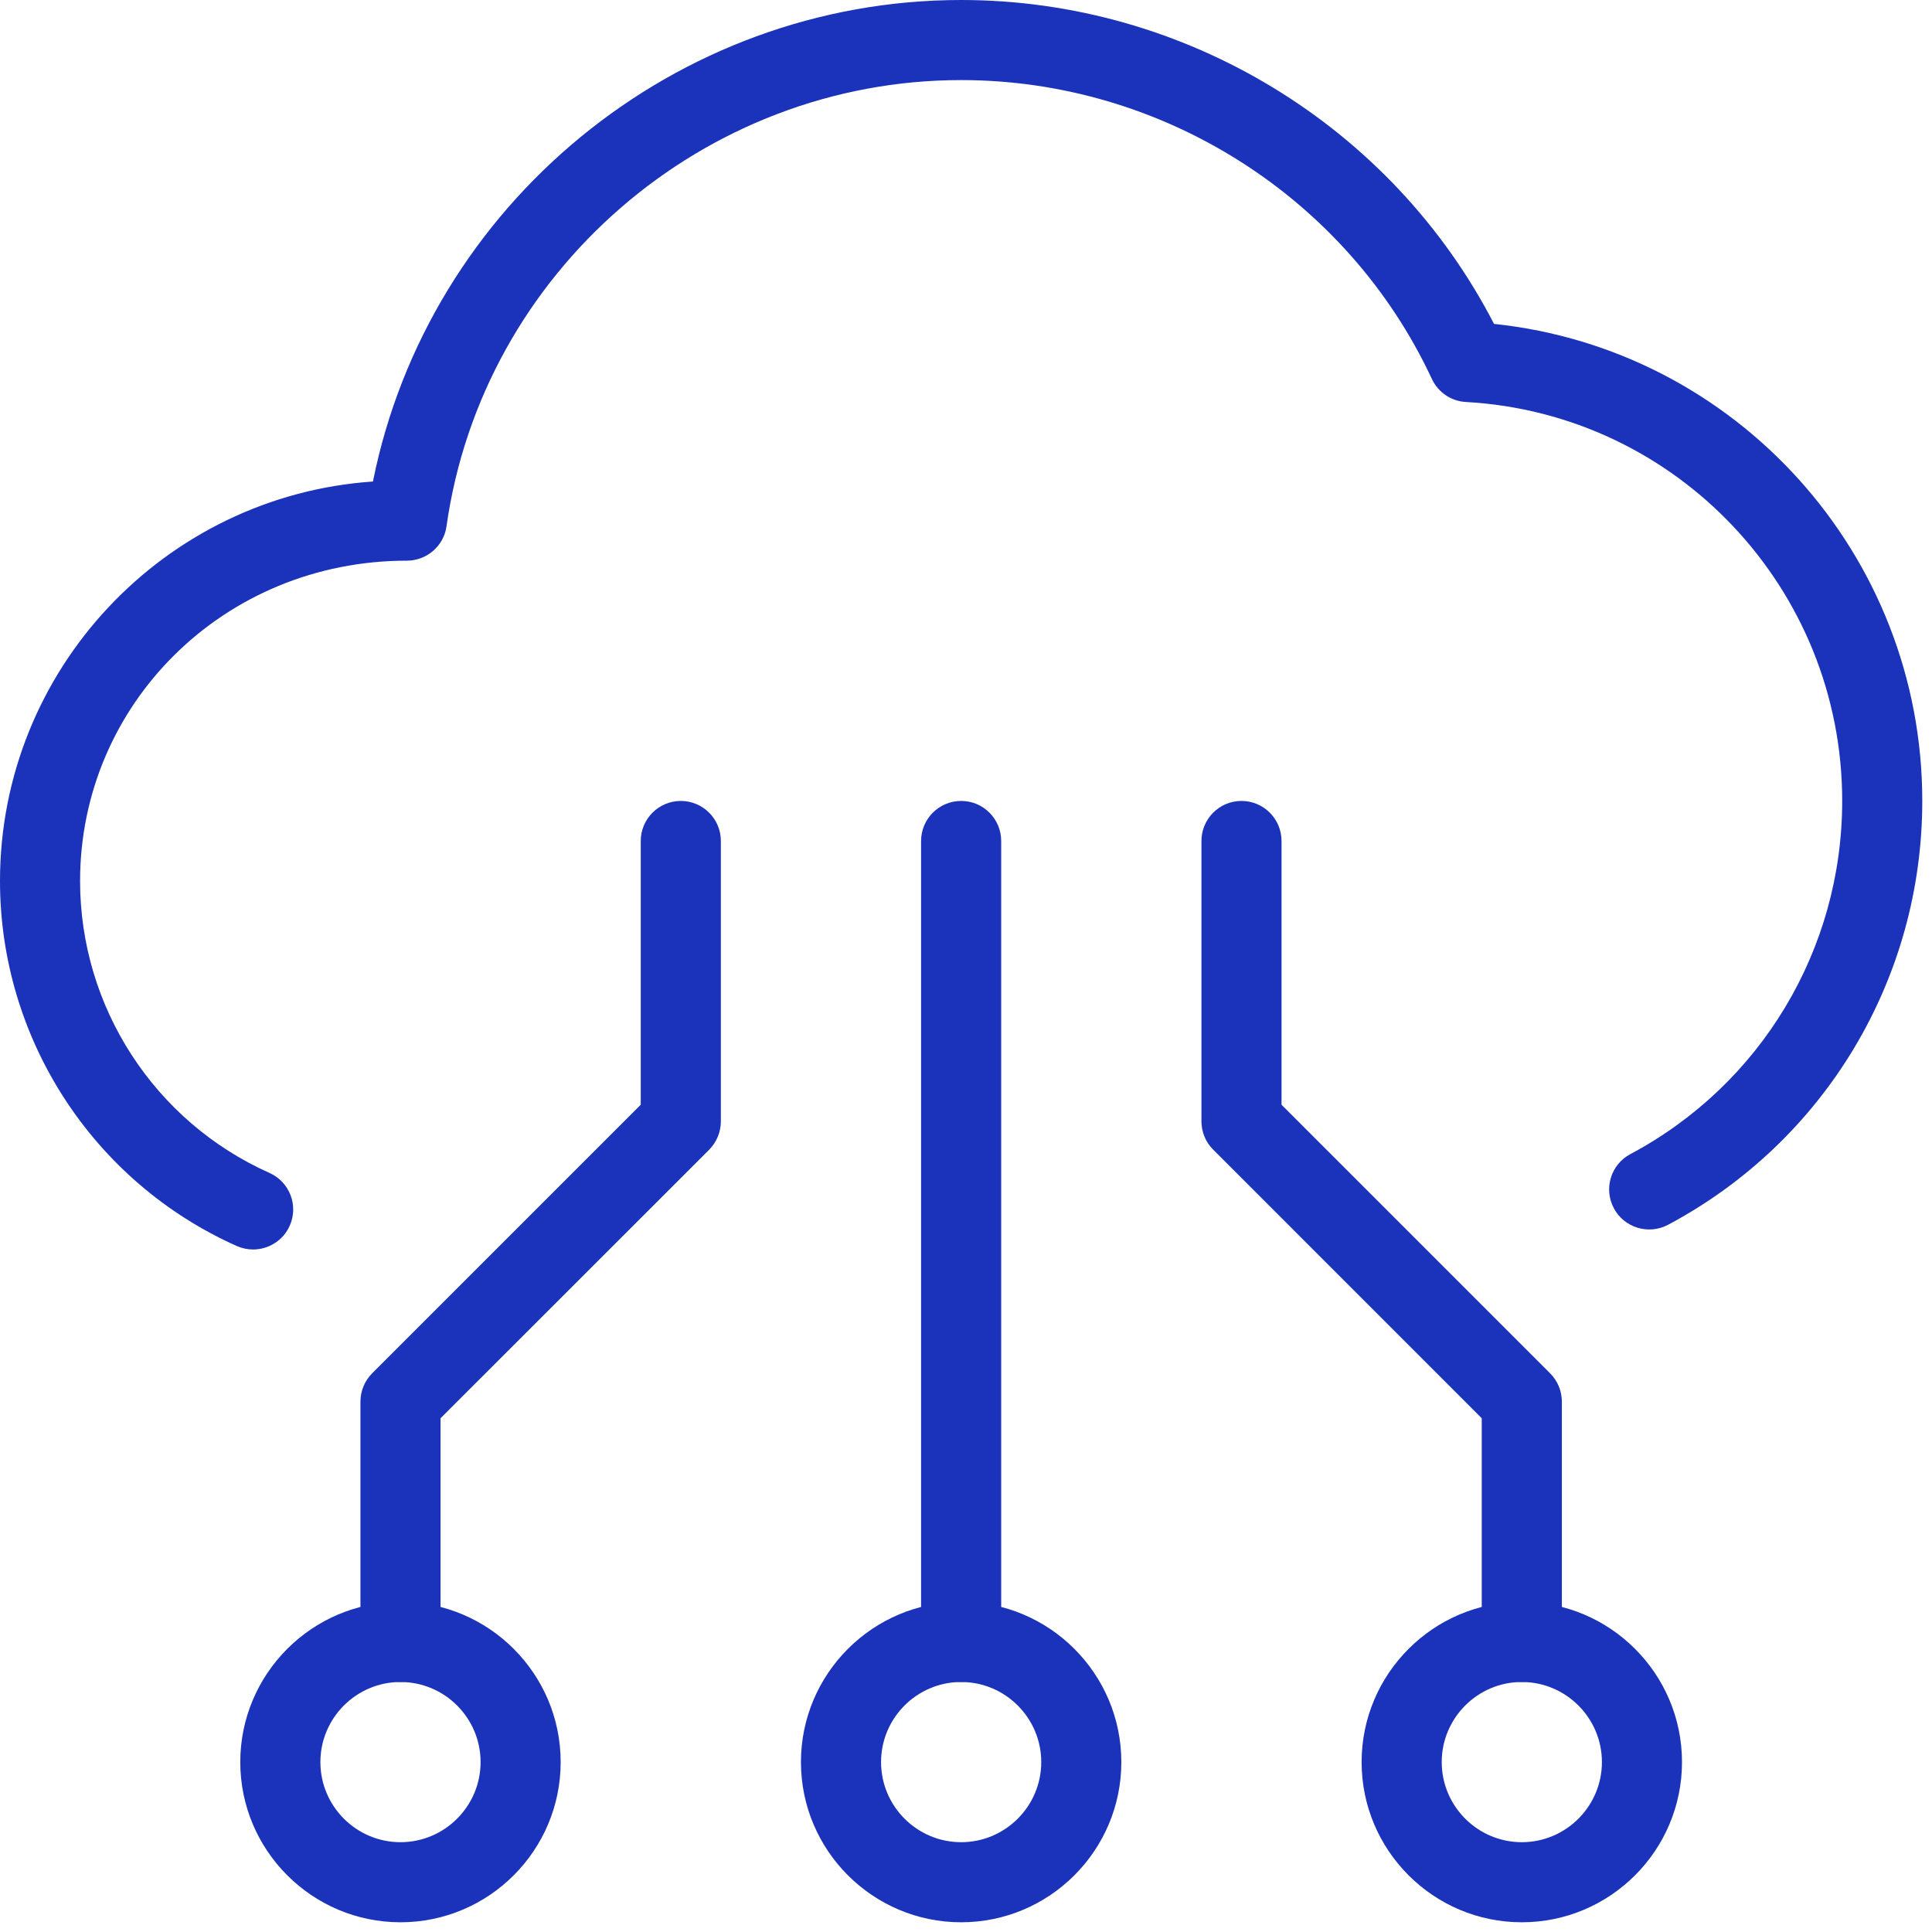 <svg xmlns="http://www.w3.org/2000/svg" width="60" height="60" viewBox="0 0 60 60" fill="none"><path d="M7.86 38.804C7.691 38.804 7.52 38.769 7.355 38.697C2.888 36.705 0 32.255 0 27.362C0 20.79 5.122 15.395 11.582 14.954C13.303 6.358 20.977 0 29.849 0C36.816 0 43.234 3.925 46.398 10.059C53.915 10.848 59.698 17.218 59.698 24.874C59.698 30.404 56.671 35.446 51.801 38.038C51.194 38.359 50.44 38.127 50.119 37.523C49.796 36.916 50.027 36.162 50.634 35.841C54.689 33.682 57.211 29.481 57.211 24.874C57.211 18.29 52.079 12.848 45.525 12.484C45.067 12.46 44.662 12.184 44.468 11.768C41.839 6.132 36.1 2.487 29.849 2.487C21.855 2.487 14.982 8.445 13.867 16.342C13.783 16.954 13.255 17.412 12.636 17.412C6.95 17.412 2.487 21.875 2.487 27.362C2.487 31.274 4.796 34.831 8.368 36.426C8.995 36.705 9.278 37.441 8.997 38.068C8.791 38.53 8.335 38.804 7.86 38.804Z" fill="#1A33BA"></path><path d="M29.849 59.698C27.106 59.698 24.874 57.467 24.874 54.723C24.874 51.98 27.106 49.748 29.849 49.748C32.593 49.748 34.824 51.98 34.824 54.723C34.824 57.467 32.593 59.698 29.849 59.698ZM29.849 52.236C28.479 52.236 27.362 53.353 27.362 54.723C27.362 56.094 28.479 57.211 29.849 57.211C31.22 57.211 32.337 56.094 32.337 54.723C32.337 53.353 31.22 52.236 29.849 52.236Z" fill="#1A33BA"></path><path d="M29.849 52.236C29.163 52.236 28.605 51.679 28.605 50.992V26.118C28.605 25.431 29.163 24.874 29.849 24.874C30.536 24.874 31.093 25.431 31.093 26.118V50.992C31.093 51.679 30.536 52.236 29.849 52.236Z" fill="#1A33BA"></path><path d="M47.261 52.236C46.575 52.236 46.017 51.679 46.017 50.992V44.045L37.675 35.702C37.443 35.471 37.312 35.155 37.312 34.824V26.118C37.312 25.431 37.869 24.874 38.555 24.874C39.242 24.874 39.799 25.431 39.799 26.118V34.309L48.142 42.652C48.373 42.883 48.505 43.199 48.505 43.53V50.992C48.505 51.679 47.948 52.236 47.261 52.236Z" fill="#1A33BA"></path><path d="M47.261 59.698C44.518 59.698 42.286 57.467 42.286 54.723C42.286 51.98 44.518 49.748 47.261 49.748C50.005 49.748 52.236 51.98 52.236 54.723C52.236 57.467 50.005 59.698 47.261 59.698ZM47.261 52.236C45.891 52.236 44.774 53.353 44.774 54.723C44.774 56.094 45.891 57.211 47.261 57.211C48.632 57.211 49.749 56.094 49.749 54.723C49.749 53.353 48.632 52.236 47.261 52.236Z" fill="#1A33BA"></path><path d="M12.437 52.236C11.751 52.236 11.194 51.679 11.194 50.992V43.53C11.194 43.199 11.325 42.883 11.557 42.65L19.899 34.309V26.118C19.899 25.431 20.457 24.874 21.143 24.874C21.83 24.874 22.387 25.431 22.387 26.118V34.824C22.387 35.155 22.255 35.471 22.024 35.705L13.681 44.045V50.992C13.681 51.679 13.124 52.236 12.437 52.236Z" fill="#1A33BA"></path><path d="M12.437 59.698C9.694 59.698 7.462 57.467 7.462 54.723C7.462 51.98 9.694 49.748 12.437 49.748C15.181 49.748 17.412 51.98 17.412 54.723C17.412 57.467 15.181 59.698 12.437 59.698ZM12.437 52.236C11.067 52.236 9.95 53.353 9.95 54.723C9.95 56.094 11.067 57.211 12.437 57.211C13.808 57.211 14.925 56.094 14.925 54.723C14.925 53.353 13.808 52.236 12.437 52.236Z" fill="#1A33BA"></path></svg>